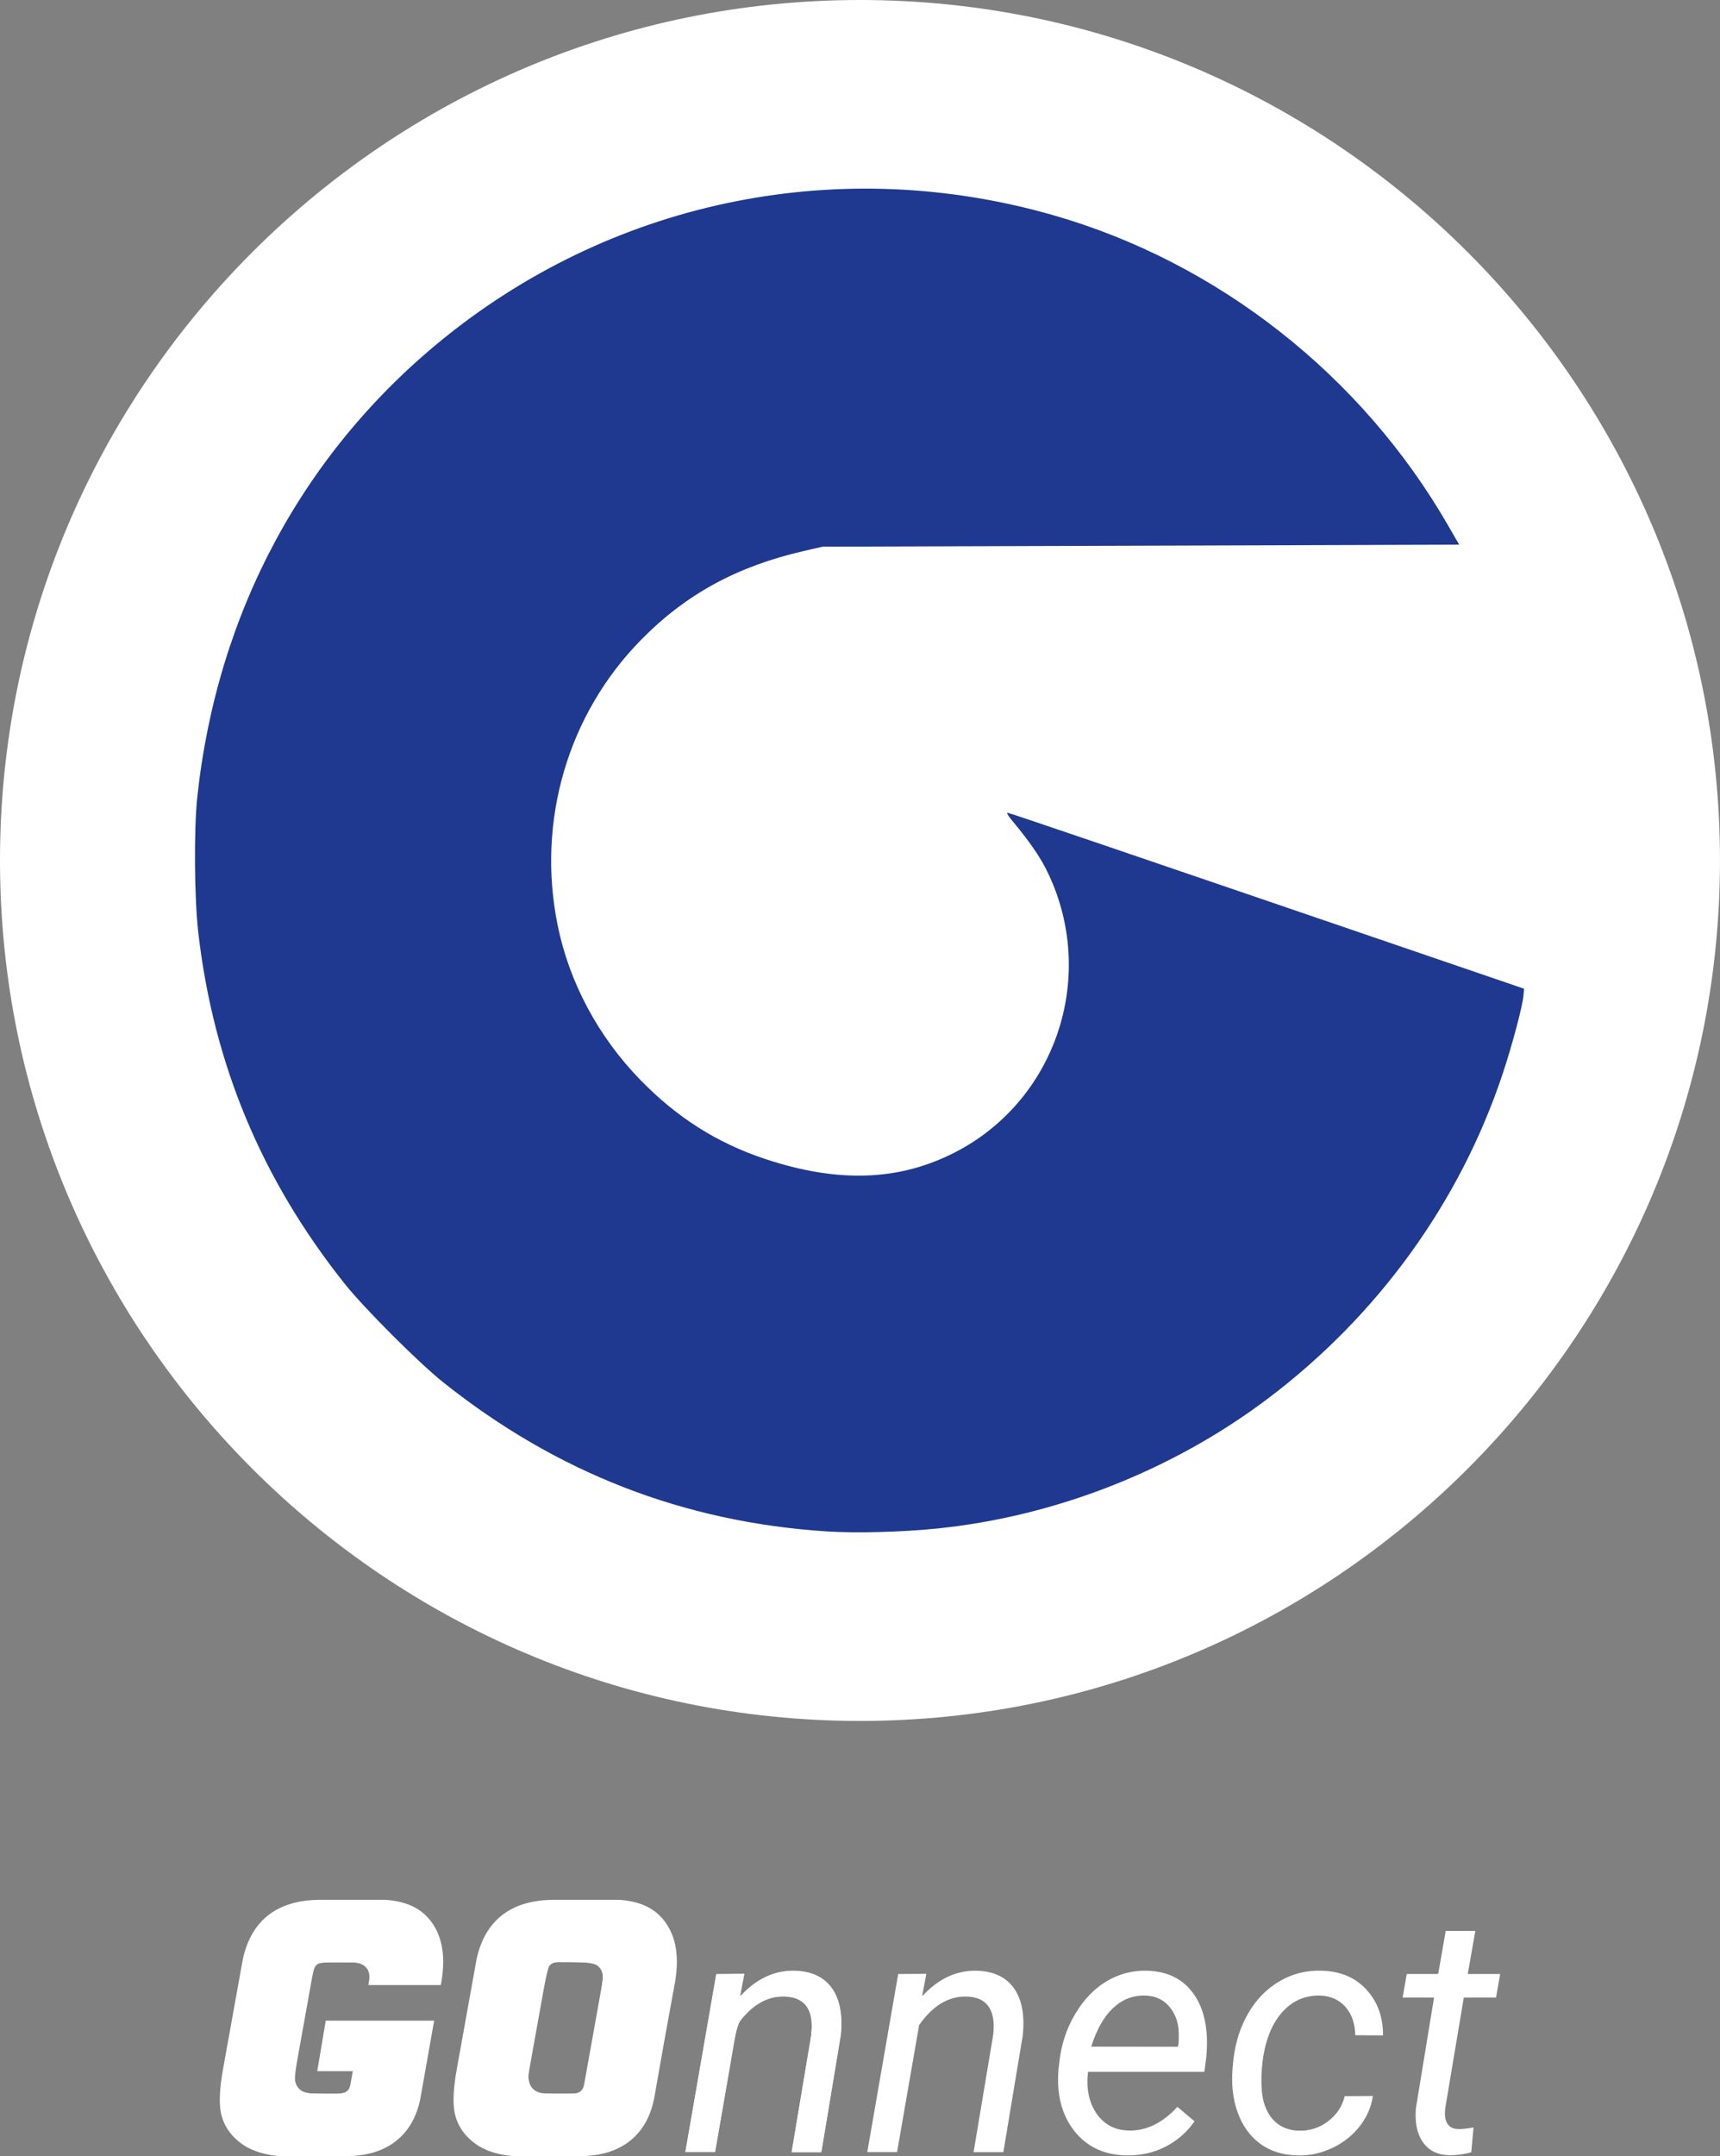 <?xml version="1.0" encoding="UTF-8" standalone="no"?>
<svg
   viewBox="0 0 862.05 1080"
   version="1.1"
   id="svg8"
   sodipodi:docname="GONNECT_darkmode.svg"
   inkscape:version="1.4.2 (ebf0e940d0, 2025-05-08)"
   xmlns:inkscape="http://www.inkscape.org/namespaces/inkscape"
   xmlns:sodipodi="http://sodipodi.sourceforge.net/DTD/sodipodi-0.dtd"
   xmlns="http://www.w3.org/2000/svg"
   xmlns:svg="http://www.w3.org/2000/svg">
  <rect x="0" y="0" width="862.05" height="1080" fill="#808080" stroke="none"/>
  <sodipodi:namedview
     id="namedview8"
     pagecolor="#505050"
     bordercolor="#eeeeee"
     borderopacity="1"
     inkscape:showpageshadow="0"
     inkscape:pageopacity="0"
     inkscape:pagecheckerboard="0"
     inkscape:deskcolor="#505050"
     inkscape:zoom="8.4888889"
     inkscape:cx="542.59162"
     inkscape:cy="1024.6335"
     inkscape:window-width="2560"
     inkscape:window-height="1357"
     inkscape:window-x="0"
     inkscape:window-y="0"
     inkscape:window-maximized="1"
     inkscape:current-layer="svg8" />
  <defs
     id="defs1">
    <style
       id="style1">
      .cls-1 {
        fill: #fff;
      }

      .cls-2 {
        fill: #1e398f;
      }
    </style>
  </defs>
  <g
     id="background">
    <circle
       class="cls-1"
       cx="431.02"
       cy="431.02"
       r="406.03"
       id="circle1" />
  </g>
  <g
     id="Title"
     style="fill:#ffffff">
    <g
       id="g7"
       style="fill:#ffffff">
      <path
         class="cls-2"
         d="M211.45,957.77c-7.59-6.1-18.93-6.12-18.93-6.12h-31.82c-22.11,0-34.83,10.61-39,29.76-4.19,23.23-8.95,49.72-9.96,55.29-1.57,8.72-1.91,15.66-1.27,20.15.64,4.48,2.74,11.26,10.68,17.03,7.86,5.72,18.93,6.12,18.93,6.12h34.11c15.12,0,32.05-6.58,36.48-28.73,2.34-12.98,4.88-27.75,6.92-39.08h-54.34l-4.25,25.29h17.82s-1.03,5.72-1.19,6.61c-.16.88-.7,4.7-5.73,4.7-3.21,0-7.82-.03-13.48-.11-10.09-.14-8.68-9.78-8.68-9.78l9.19-51.17s.47-4.82,5.5-4.82c3.21.01,7.93.03,13.75.07,11.43.08,8.68,9.78,8.68,9.78h.01l-.27,1.54h36.37c1.45-8.33,1.34-13.34.73-17.72-.64-4.48-2.67-12.71-10.24-18.8Z"
         id="path1"
         style="fill:#ffffff" />
      <path
         class="cls-2"
         d="M338.82,976.56c-.64-4.48-2.67-12.71-10.24-18.8-7.59-6.1-18.93-6.11-18.93-6.11h-31.82c-22.1,0-34.82,10.61-38.98,29.76-4.19,23.23-8.95,49.71-9.96,55.29-1.57,8.72-1.91,15.66-1.27,20.15.64,4.48,2.74,11.26,10.68,17.03,7.86,5.72,18.93,6.12,18.93,6.12h34.11c15.13,0,32.07-6.57,36.48-28.73,1.68-9.28,3.44-19.47,5.07-28.65l5.46-29.93c1.18-7.38,1.04-12.02.47-16.11h0ZM301.99,992.67l-3.49,19.49s-5.61,31.31-5.72,31.9c-.16.89-.7,4.7-5.73,4.7-3.2,0-7.82-.03-13.48-.11-10.09-.14-8.68-9.78-8.68-9.78l9.19-51.17s.47-4.82,5.49-4.82c3.22,0,7.93.03,13.75.07,10.88.08,8.68,9.71,8.68,9.71Z"
         id="path2"
         style="fill:#ffffff" />
      <path
         class="cls-2"
         d="M398.31,987.16c-10.22-.22-19.35,4.07-27.38,12.86l2.14-11.29-14.1.08-15.5,89.22h14.93l11.05-63.59c6.76-9.72,14.62-14.5,23.58-14.33,8.13.16,12.67,4.09,13.61,11.78.27,2.31.25,4.81-.08,7.5l-9.81,58.65h14.92l9.73-58.46c1.05-10.17-.44-18.06-4.45-23.67-4.01-5.61-10.23-8.52-18.64-8.74Z"
         id="path3"
         style="fill:#ffffff" />
      <path
         class="cls-2"
         d="M489.51,987.16c-10.22-.22-19.35,4.07-27.38,12.86l2.14-11.29-14.1.08-15.5,89.22h14.93l11.05-63.59c6.76-9.72,14.62-14.5,23.58-14.33,8.13.16,12.67,4.09,13.61,11.78.27,2.31.25,4.81-.08,7.5l-9.81,58.65h14.92l9.73-58.46c1.05-10.17-.44-18.06-4.45-23.67-4.01-5.61-10.23-8.52-18.64-8.74Z"
         id="path4"
         style="fill:#ffffff" />
      <path
         class="cls-2"
         d="M596.29,996.31c-5.22-5.88-12.42-8.93-21.61-9.15-7.2-.16-13.91,1.61-20.12,5.32-6.21,3.71-11.48,9.22-15.79,16.53-4.32,7.31-6.94,15.39-7.87,24.24l-.41,3.55c-.99,12.42,1.65,22.62,7.92,30.59,6.26,7.97,14.95,12.07,26.05,12.29,7.26.11,13.84-1.36,19.75-4.41,5.91-3.05,10.73-7.27,14.47-12.66l-8.58-7.26c-7.48,8.14-15.61,12.09-24.41,11.87-7.26-.22-12.71-3.16-16.37-8.82-3.66-5.66-4.99-12.54-4-20.61h58.3l.91-6.84c.38-3.57.49-7.15.33-10.72-.5-10.06-3.35-18.03-8.58-23.91ZM590.6,1024.02l-.33,1.32-43.37-.08c2.69-8.57,6.33-15.03,10.93-19.38,4.59-4.34,9.96-6.43,16.12-6.26,5.77.16,10.21,2.54,13.32,7.13,3.1,4.59,4.22,10.35,3.34,17.28Z"
         id="path5"
         style="fill:#ffffff" />
      <path
         class="cls-2"
         d="M632.73,1033.17c1.26-10.67,4.47-18.97,9.61-24.9,5.14-5.94,11.59-8.82,19.34-8.66,5.33.22,9.57,2.13,12.7,5.73s4.75,8.32,4.87,14.14l13.93.08c0-9.29-2.8-16.96-8.41-23.01-5.61-6.05-13.08-9.18-22.43-9.4-7.7-.22-14.73,1.55-21.11,5.32-6.38,3.77-11.54,9.03-15.5,15.79-3.96,6.76-6.46,14.43-7.51,23.01l-.41,4.12c-.77,8.41.05,15.98,2.48,22.72,2.42,6.73,6.2,11.98,11.34,15.75,5.14,3.77,11.42,5.7,18.84,5.81,5.83.17,11.52-1.05,17.07-3.63,5.55-2.58,10.16-6.18,13.81-10.8,3.66-4.62,5.9-9.73,6.72-15.33l-14.1.08c-1.32,5.22-4.12,9.44-8.41,12.66-4.29,3.22-9.1,4.77-14.43,4.66-5.66-.16-10.11-2.11-13.36-5.85-3.24-3.73-5.06-8.82-5.44-15.25-.22-3.74-.16-7.36.17-10.88l.25-2.14Z"
         id="path6"
         style="fill:#ffffff" />
      <path
         class="cls-2"
         d="M739.43,967.21h-14.84l-3.79,21.6h-15.75l-2.06,11.79h15.75l-9.07,55.25c-.66,7.2.49,12.93,3.46,17.19,2.97,4.26,7.42,6.44,13.36,6.56,3.68,0,7.31-.5,10.88-1.48l1.15-12.45c-3.02.55-5.44.82-7.26.82-4.29,0-6.62-2.14-7.01-6.43-.11-1.21-.08-2.53.08-3.96l9.32-55.5h16.16l2.06-11.79h-16.24l3.79-21.6Z"
         id="path7"
         style="fill:#ffffff" />
    </g>
  </g>
  <g
     id="Logo"
     style="fill:#ffffff">
    <path
       class="cls-2"
       d="M431.02,0C193.35,0,0,193.35,0,431.02s193.35,431.03,431.02,431.03,431.02-193.36,431.02-431.03S668.69,0,431.02,0ZM434.09,768.15c-186.19,0-337.12-150.93-337.12-337.12S247.9,93.9,434.09,93.9c129.28,0,241.54,72.78,298.1,179.6h-298.1c-87,0-157.52,70.53-157.52,157.52s70.53,157.52,157.52,157.52c.52,0,1.04-.02,1.56-.03,55.55-2.82,99.73-48.75,99.73-105.01,0-31.58-13.94-59.88-35.98-79.15v-.02s258.54,88.35,258.54,88.35l7.13,2.44-.4,1.94c-30.7,154.56-167.02,271.08-330.59,271.08Z"
       id="path8"
       style="fill:#ffffff" />
  </g>
  <path
     style="fill:#1e398f;fill-opacity:1;stroke-width:0.942"
     d="M 414.42,767.115 C 342.632,762.471 278.921,737.704 221.993,692.311 209.811,682.597 182.552,655.342 172.855,643.18 131.115,590.833 106.921,532.82 99.362,466.963 97.418,450.026 97.158,415.572 98.854,399.581 108.748,306.251 152.763,224.986 224.293,167.981 310.07,99.623 422.101,77.434 528,107.828 c 82.399,23.65 154.24,80.038 197.612,155.108 l 5.715,9.892 -159.511,0.506 -159.511,0.506 -9.224,2.113 c -33.668,7.711 -59.231,21.634 -81.763,44.532 -36.778,37.374 -52.42,90.845 -41.83,142.989 5.807,28.591 20.285,55.691 41.316,77.337 18.4,18.937 38.598,31.745 62.652,39.729 36.708,12.183 67.329,11.077 95.452,-3.448 48.453,-25.025 69.666,-83.475 48.756,-134.346 -4.401,-10.708 -9.527,-18.648 -20.715,-32.09 -1.618,-1.944 -2.513,-3.534 -1.989,-3.534 0.823,0 54.218,18.166 221.168,75.247 l 37.696,12.888 -0.264,3.288 c -0.431,5.374 -5.628,24.937 -10.514,39.571 -21.49,64.377 -62.721,121.227 -118.089,162.826 -47.579,35.747 -106.119,58.676 -165.219,64.714 -17.63,1.801 -40.651,2.409 -55.316,1.46 z"
     id="path9" />
  <path
     style="fill:#ffffff;fill-opacity:1;stroke-width:0.942"
     d="m 134.188,1078.597 c -3.168,-0.689 -7.437,-2.109 -9.488,-3.155 -3.721,-1.898 -9.573,-7.655 -11.565,-11.376 -2.24,-4.185 -2.993,-12.12 -1.908,-20.104 2.25,-16.555 11.488,-65.27 13.291,-70.089 2.499,-6.679 9.857,-14.677 16.314,-17.731 7.632,-3.61 16.165,-4.515 38.51,-4.084 22.361,0.432 25.811,1.166 32.531,6.918 5.62,4.81 8.877,12.146 9.399,21.168 0.235,4.053 0.143,8.882 -0.205,10.733 l -0.631,3.364 h -17.674 -17.674 l 0.379,-3.244 c 0.296,-2.532 -0.151,-3.774 -2.031,-5.654 -2.303,-2.303 -2.887,-2.41 -13.144,-2.41 -9.047,0 -10.96,0.259 -12.172,1.649 -2.2,2.523 -11.474,55.687 -10.268,58.859 1.73,4.55 4.291,5.46 15.372,5.46 11.505,0 12.212,-0.433 13.469,-8.246 l 0.645,-4.005 h -8.862 -8.862 l 1.903,-11.78 1.903,-11.78 h 26.667 c 14.963,0 26.667,0.368 26.667,0.839 0,0.462 -1.655,9.981 -3.678,21.154 -2.385,13.176 -4.504,22.12 -6.029,25.452 -4.759,10.394 -14.189,16.821 -27.152,18.503 -10.215,1.326 -38.854,1.05 -45.706,-0.441 z"
     id="path10" />
  <path
     style="fill:#ffffff;fill-opacity:1;stroke-width:0.942"
     d="m 250.837,1078.554 c -10.403,-2.258 -17.227,-7.549 -21.163,-16.407 -2.853,-6.422 -1.767,-18.67 4.835,-54.537 4.646,-25.238 6.108,-31.474 8.542,-36.417 4.908,-9.969 14.146,-16.481 26.176,-18.452 7.6,-1.245 40.591,-1.139 46.67,0.149 7.102,1.505 11.263,3.87 15.721,8.935 4.793,5.445 6.707,11.509 6.707,21.245 0,8.657 -10.446,68.166 -13.309,75.817 -4.055,10.838 -14.631,18.404 -28.157,20.144 -10.521,1.353 -38.944,1.058 -46.022,-0.478 z m 39.809,-30.222 c 1.928,-0.74 2.413,-2.791 7.686,-32.526 2.627,-14.812 4.195,-26.095 3.829,-27.554 -1.047,-4.171 -3.852,-5.204 -14.94,-5.499 -8.35,-0.223 -10.377,-10e-4 -11.651,1.273 -1.683,1.683 -10.688,48.85 -10.73,56.199 -0.017,3.061 0.541,4.612 2.29,6.361 2.161,2.161 2.961,2.313 12.174,2.313 5.424,0 10.527,-0.256 11.342,-0.568 z"
     id="path11" />
  <path
     style="fill:#ffffff;fill-opacity:1;stroke-width:0.942"
     d="m 344.421,1075.052 c 0.648,-2.875 14.637,-83.947 14.637,-84.826 0,-0.384 2.969,-0.698 6.597,-0.698 7.208,0 7.12,-0.094 5.684,6.099 -0.477,2.059 -0.69,3.921 -0.474,4.137 0.217,0.217 2.157,-1.198 4.311,-3.145 7.868,-7.108 20.597,-10.6 29.679,-8.142 5.785,1.566 11.089,5.868 13.464,10.922 3.916,8.331 3.712,13.544 -1.85,47.163 l -5.064,30.609 h -6.855 c -4.199,0 -6.855,-0.387 -6.855,-0.999 0,-0.549 2.12,-13.671 4.712,-29.158 5.196,-31.053 5.537,-35.688 2.983,-40.538 -4.283,-8.134 -18.24,-8.874 -27.931,-1.482 -7.719,5.887 -7.861,6.303 -13.841,40.44 -3.013,17.197 -5.483,31.373 -5.49,31.502 -0.007,0.13 -3.202,0.236 -7.099,0.236 -6.862,0 -7.071,-0.067 -6.608,-2.12 z"
     id="path12" />
  <path
     style="fill:#ffffff;fill-opacity:1;stroke-width:0.942"
     d="m 435.393,1076.762 c 0,-0.574 14.045,-81.461 14.697,-84.641 0.519,-2.53 0.689,-2.592 7.128,-2.592 h 6.597 l -0.63,3.063 c -0.347,1.685 -0.85,4.017 -1.119,5.183 -0.677,2.935 0.296,2.667 4.671,-1.286 2.074,-1.874 6.154,-4.524 9.067,-5.89 4.432,-2.078 6.615,-2.483 13.381,-2.483 7.358,0 8.5,0.257 12.708,2.859 3.446,2.13 5.297,4.175 7.266,8.025 4.467,8.735 4.314,13.888 -1.429,48.017 l -4.995,29.686 -7.159,0.273 -7.159,0.273 5.051,-29.488 c 2.778,-16.218 5.045,-31.184 5.038,-33.257 -0.019,-5.678 -2.893,-11.163 -6.827,-13.03 -8.286,-3.932 -19.706,-0.671 -27.324,7.802 l -4.064,4.52 -4.545,26.27 c -2.5,14.448 -4.967,28.708 -5.482,31.689 l -0.937,5.419 h -6.967 c -3.832,0 -6.967,-0.185 -6.967,-0.411 z"
     id="path13" />
  <path
     style="fill:#ffffff;fill-opacity:1;stroke-width:0.942"
     d="m 554.607,1077.739 c -5.881,-1.86 -9.102,-3.852 -13.367,-8.266 -9.015,-9.33 -12.128,-22.064 -9.423,-38.545 3.039,-18.514 12.284,-32.548 25.86,-39.254 6.85,-3.384 7.649,-3.557 16.204,-3.512 10.099,0.054 13.649,1.185 19.31,6.156 7.833,6.877 10.9,15.205 10.88,29.543 -0.007,5.219 -0.269,10.443 -0.581,11.609 l -0.568,2.12 h -29.105 -29.105 v 5.012 c 0,23.78 23.448,33.3 41.607,16.895 3.881,-3.506 5.029,-3.376 9.159,1.04 l 2.233,2.387 -2.056,2.614 c -3.607,4.585 -11.321,9.66 -17.662,11.618 -7.028,2.171 -17.534,2.432 -23.386,0.581 z m 36.283,-58.633 c 0,-14.74 -10.276,-22.779 -24.013,-18.786 -8.316,2.417 -16.338,11.714 -19.759,22.899 l -0.649,2.12 h 22.21 22.21 z"
     id="path14" />
  <path
     style="fill:#ffffff;fill-opacity:1;stroke-width:0.942"
     d="m 639.895,1077.542 c -13.486,-4.883 -20.654,-16.358 -21.424,-34.295 -0.747,-17.384 4.206,-32.557 14.011,-42.925 15.909,-16.821 42.856,-16.929 54.353,-0.218 2.871,4.173 5.835,12.531 5.835,16.455 0,2.074 -0.331,2.185 -6.49,2.185 h -6.49 l -0.626,-4.172 c -2.181,-14.541 -20.039,-20.286 -32.828,-10.562 -7.582,5.765 -12.274,16.138 -13.968,30.874 -1.521,13.236 1.239,24.273 7.252,29.003 5.537,4.356 15.492,4.861 22.756,1.155 4.378,-2.234 10.32,-8.561 11.152,-11.877 0.566,-2.257 0.933,-2.38 7.092,-2.38 7.639,0 7.912,0.554 4.076,8.253 -3.28,6.582 -12.098,14.592 -18.989,17.249 -7.253,2.797 -19.766,3.407 -25.713,1.254 z"
     id="path15" />
  <path
     style="fill:#ffffff;fill-opacity:1;stroke-width:0.942"
     d="m 720.019,1078.063 c -3.321,-1.407 -5.617,-3.685 -7.569,-7.51 -3.338,-6.539 -3.17,-10.19 1.849,-40.287 2.617,-15.691 4.758,-28.944 4.758,-29.45 0,-0.524 -3.302,-0.921 -7.663,-0.921 h -7.663 l 0.584,-3.534 c 0.321,-1.944 0.589,-4.276 0.595,-5.183 0.009,-1.439 1.021,-1.649 7.957,-1.649 6.753,0 8.021,-0.248 8.439,-1.649 0.515,-1.726 3.397,-18.094 3.402,-19.319 0.002,-0.389 3.184,-0.707 7.071,-0.707 3.887,0 7.068,0.13 7.068,0.289 0,0.159 -0.848,4.906 -1.885,10.548 -1.037,5.642 -1.885,10.389 -1.885,10.548 0,0.159 3.631,0.289 8.068,0.289 h 8.068 l -0.649,4.476 c -0.357,2.462 -0.832,4.795 -1.056,5.183 -0.224,0.389 -3.986,0.707 -8.362,0.707 -4.375,0 -7.956,0.318 -7.956,0.707 -8.5e-4,0.389 -2.121,13.099 -4.712,28.246 -2.591,15.146 -4.71,28.766 -4.71,30.266 0,1.5 0.907,3.88 2.016,5.289 1.826,2.321 2.501,2.533 7.164,2.248 l 5.148,-0.315 -0.64,5.649 c -0.352,3.107 -0.812,5.821 -1.022,6.03 -0.909,0.909 -14.293,0.949 -16.417,0.049 z"
     id="path16" />
  <path
     style="fill:#ffffff;fill-opacity:1;stroke-width:0.167"
     d="m 343.621,1077.583 c 0.038,-0.16 3.516,-20.151 7.73,-44.424 4.213,-24.273 7.68,-44.148 7.704,-44.167 0.024,-0.019 3.17,-0.077 6.992,-0.13 l 6.949,-0.096 -0.089,0.448 c -0.049,0.246 -0.265,1.31 -0.482,2.364 -0.375,1.828 -0.389,1.861 -0.3,0.711 0.125,-1.622 -0.088,-2.107 -1.092,-2.494 -0.676,-0.261 -1.325,-0.298 -5.106,-0.29 -4.171,0.009 -6.611,0.218 -6.839,0.588 -0.051,0.083 -0.722,3.881 -1.49,8.44 -2.928,17.368 -10.791,62.85 -12.5,72.303 -0.501,2.771 -0.911,5.187 -0.911,5.369 0,0.181 0.203,0.463 0.451,0.625 0.412,0.27 1.007,0.295 6.9,0.295 3.547,0 6.503,-0.054 6.57,-0.121 0.066,-0.066 1.122,-5.876 2.347,-12.911 4.815,-27.663 6.441,-36.74 6.515,-36.364 0.039,0.196 -8.164,47.861 -8.551,49.687 l -0.097,0.458 h -7.385 c -6.948,0 -7.381,-0.017 -7.316,-0.292 z"
     id="path17" />
  <path
     style="fill:#ffffff;fill-opacity:1;stroke-width:0.167"
     d="m 345.376,1076.88 c -0.977,-0.238 -1.114,-0.501 -0.885,-1.706 1.17,-6.155 10.886,-62.279 13.52,-78.097 0.557,-3.344 1.052,-6.281 1.101,-6.526 0.081,-0.406 0.193,-0.463 1.286,-0.658 1.704,-0.304 9.636,-0.309 10.491,-0.006 1.321,0.467 1.383,1.213 0.451,5.413 -0.532,2.396 -0.715,4.444 -0.407,4.553 0.259,0.092 1.462,-0.751 3.244,-2.273 5.662,-4.836 10.212,-7.247 16.656,-8.824 2.818,-0.69 4.753,-0.915 7.83,-0.91 4.932,0.008 8.763,1.147 12.575,3.738 4.242,2.883 6.843,6.482 8.546,11.824 1.645,5.162 1.427,11.976 -0.871,27.238 -0.923,6.134 -7.169,44.293 -7.522,45.953 l -0.1,0.473 -5.773,-0.071 c -4.506,-0.055 -5.966,-0.127 -6.652,-0.325 -0.484,-0.14 -0.93,-0.305 -0.993,-0.367 -0.152,-0.152 0.46,-4.073 3.706,-23.756 4.699,-28.496 5.421,-33.688 5.407,-38.885 -0.013,-4.692 -1.141,-7.657 -3.878,-10.191 -1.38,-1.278 -3.794,-2.542 -5.851,-3.065 -5.957,-1.514 -13.021,-0.097 -18.753,3.761 -6.081,4.093 -7.913,6.784 -9.848,14.464 -1.285,5.101 -2.276,10.441 -7.537,40.617 -1.673,9.595 -3.1,17.505 -3.171,17.576 -0.175,0.175 -11.867,0.222 -12.574,0.05 z"
     id="path18" />
  <path
     style="fill:#ffffff;fill-opacity:1;stroke-width:0.167"
     d="m 396.88,1077.667 c 0.047,-0.206 1.948,-11.532 4.225,-25.168 2.277,-13.636 4.163,-24.677 4.192,-24.535 0.072,0.351 -0.602,4.642 -3.237,20.59 -3.056,18.501 -4.396,26.87 -4.396,27.463 0,0.415 0.091,0.529 0.542,0.678 1.133,0.374 3.204,0.503 8.149,0.508 l 5.11,0.01 0.094,-0.458 c 0.052,-0.252 1.442,-8.63 3.09,-18.617 5.709,-34.606 6.236,-38.494 6.248,-46.147 0.007,-4.471 -0.021,-4.962 -0.382,-6.58 -0.661,-2.967 -2.079,-6.365 -3.578,-8.573 -2.329,-3.432 -6.717,-6.677 -10.915,-8.072 -6.525,-2.169 -15.302,-1.165 -23.101,2.642 -3.424,1.672 -5.132,2.832 -8.657,5.881 -0.821,0.71 -1.571,1.289 -1.666,1.285 -0.245,-0.01 2.045,-2.153 3.825,-3.58 2.969,-2.381 5.907,-4.126 9.079,-5.396 3.733,-1.494 6.821,-2.148 10.829,-2.294 9.354,-0.341 16.613,2.842 20.819,9.129 1.67,2.497 2.629,4.679 3.397,7.73 0.927,3.683 1.304,8.746 0.969,13.024 -0.106,1.357 -2.037,13.412 -5.049,31.528 l -4.877,29.331 h -7.398 -7.398 z"
     id="path19" />
  <path
     style="fill:#ffffff;fill-opacity:1;stroke-width:0.167"
     d="m 488.554,1076.932 c 0.098,-0.418 5,-29.138 6.138,-35.958 1.771,-10.614 3.377,-21.253 3.772,-24.973 0.514,-4.849 -1.236,-9.902 -4.493,-12.975 -4.581,-4.322 -13.979,-4.364 -21.754,-0.098 -3.385,1.857 -5.698,3.809 -9.478,7.997 l -2.524,2.796 -5.401,31.202 c -2.97,17.161 -5.433,31.408 -5.472,31.66 l -0.071,0.458 -5.854,-0.014 c -5.373,-0.013 -7.616,-0.11 -7.846,-0.34 -0.108,-0.108 2.898,-17.674 9.92,-57.954 4.066,-23.326 4.788,-27.293 5.082,-27.911 0.505,-1.063 0.924,-1.132 7.358,-1.208 4.975,-0.059 5.706,-0.036 5.706,0.181 0,0.137 -0.415,2.187 -0.922,4.556 -0.507,2.369 -0.901,4.533 -0.875,4.808 0.038,0.406 0.132,0.51 0.501,0.552 0.577,0.066 1.355,-0.466 4.001,-2.733 4.722,-4.048 10.6,-7.278 15.037,-8.264 1.264,-0.281 2.33,-0.347 6.793,-0.42 8.436,-0.138 9.665,0.137 14.281,3.2 2.012,1.335 2.987,2.198 4.185,3.705 1.817,2.287 3.944,6.609 4.735,9.624 0.607,2.314 0.788,4.056 0.778,7.497 -0.016,5.408 -0.806,12.025 -3.203,26.822 -0.689,4.253 -6.143,36.727 -6.241,37.163 -0.076,0.336 -0.227,0.35 -6.205,0.546 -3.37,0.111 -6.553,0.243 -7.073,0.295 -0.858,0.085 -0.94,0.065 -0.875,-0.213 z"
     id="path20" />
</svg>
